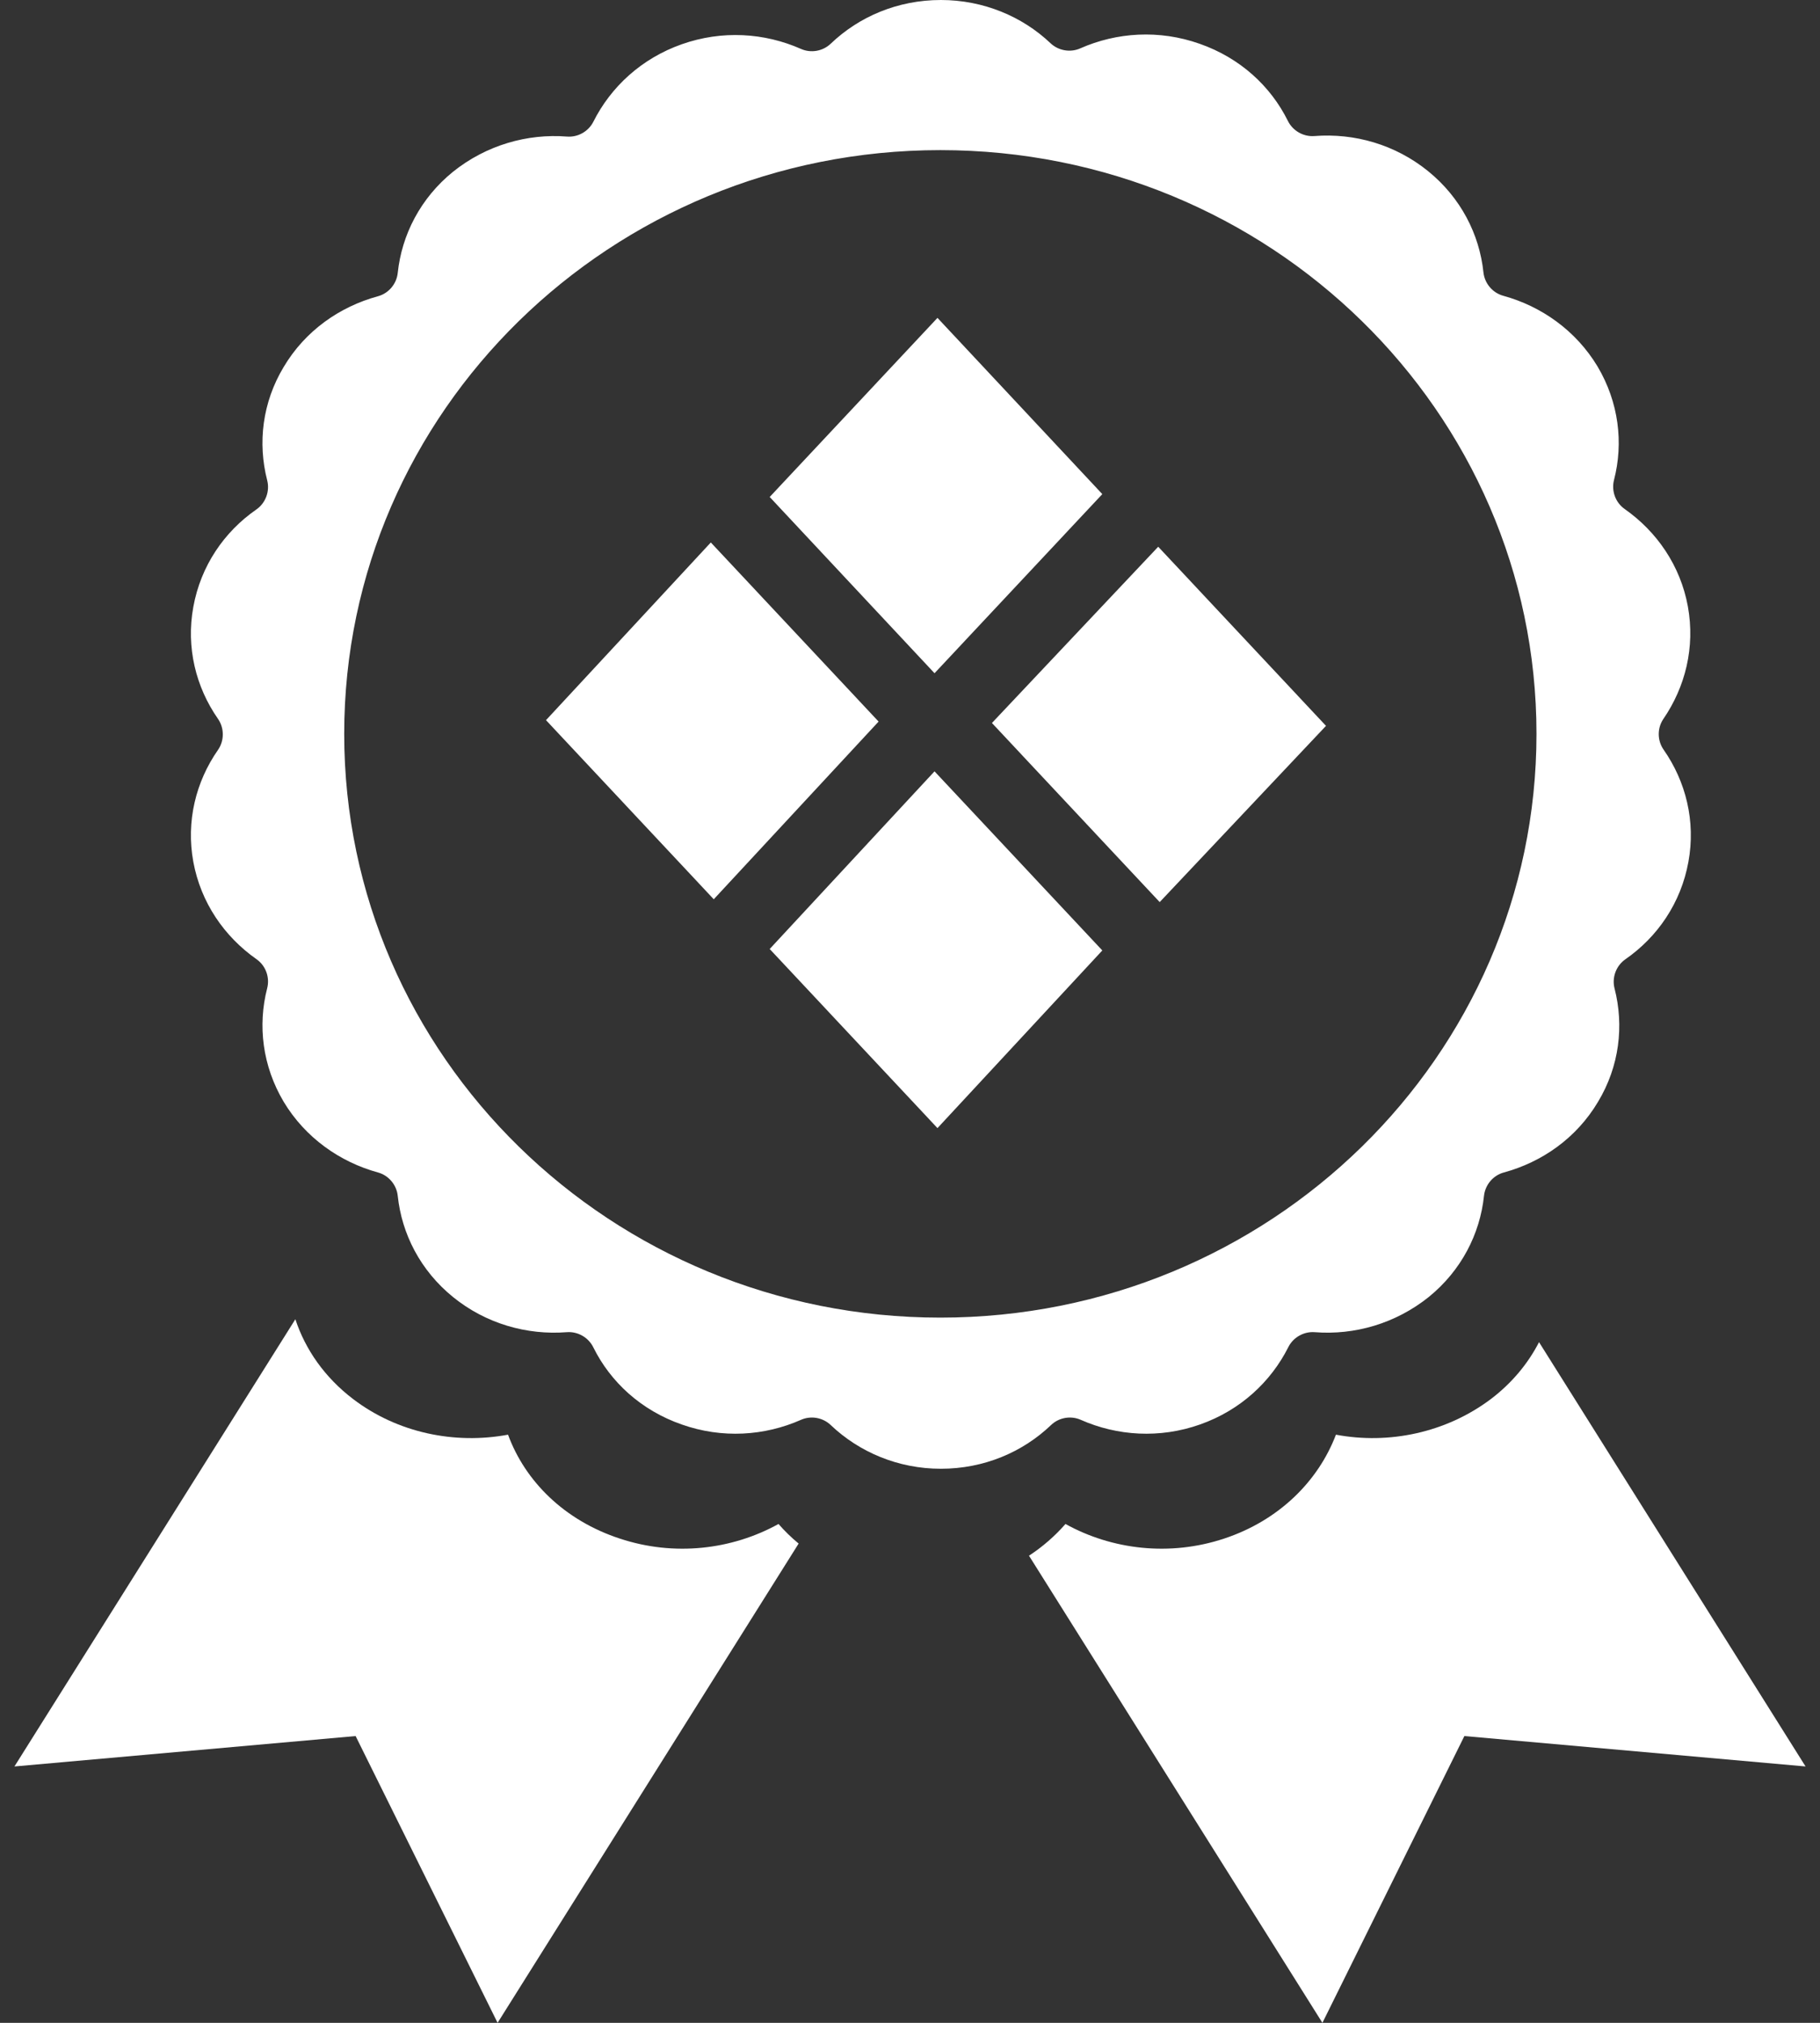 <svg width="63" height="70" viewBox="0 0 63 70" fill="none" xmlns="http://www.w3.org/2000/svg">
<rect x="0" y="0" width="63" height="70" fill="#333333" stroke="none"/>
<path fill-rule="evenodd" clip-rule="evenodd" d="M55.87 16.608C55.773 16.984 55.919 17.39 56.238 17.614C57.355 18.398 58.168 19.576 58.426 20.984C58.684 22.405 58.335 23.773 57.579 24.878C57.361 25.197 57.365 25.626 57.586 25.942C58.354 27.04 58.703 28.418 58.445 29.824C58.187 31.245 57.377 32.423 56.263 33.196C55.942 33.419 55.791 33.826 55.888 34.204C56.22 35.496 56.057 36.9 55.316 38.129C54.571 39.383 53.38 40.213 52.054 40.574C51.683 40.675 51.41 41.001 51.369 41.382C51.23 42.7 50.584 43.968 49.455 44.884C48.302 45.806 46.883 46.208 45.511 46.1C45.133 46.071 44.767 46.277 44.597 46.615C43.992 47.819 42.933 48.803 41.54 49.294C40.141 49.788 38.672 49.691 37.411 49.133C37.066 48.98 36.655 49.053 36.383 49.313C35.402 50.251 34.062 50.826 32.569 50.826C31.091 50.826 29.74 50.251 28.755 49.313C28.482 49.053 28.071 48.98 27.726 49.133C26.465 49.691 24.997 49.788 23.598 49.294C22.191 48.804 21.131 47.824 20.537 46.623C20.368 46.281 20.001 46.071 19.62 46.1C18.236 46.208 16.819 45.806 15.682 44.884C14.553 43.968 13.907 42.7 13.768 41.382C13.728 41.001 13.454 40.675 13.084 40.573C11.758 40.209 10.566 39.367 9.821 38.129C9.081 36.885 8.918 35.48 9.248 34.2C9.346 33.824 9.199 33.417 8.88 33.194C7.763 32.41 6.951 31.232 6.692 29.824C6.435 28.422 6.781 27.047 7.545 25.952C7.768 25.631 7.768 25.195 7.545 24.875C6.781 23.779 6.435 22.404 6.692 21.002C6.95 19.581 7.76 18.403 8.874 17.63C9.195 17.407 9.346 17 9.249 16.622C8.917 15.33 9.08 13.926 9.821 12.697C10.566 11.444 11.758 10.613 13.083 10.252C13.454 10.151 13.728 9.825 13.768 9.444C13.907 8.126 14.553 6.859 15.682 5.943C16.835 5.02 18.255 4.618 19.626 4.726C20.005 4.756 20.37 4.549 20.54 4.211C21.145 3.007 22.204 2.024 23.598 1.532C24.997 1.038 26.465 1.135 27.726 1.693C28.071 1.846 28.482 1.773 28.755 1.513C29.736 0.575 31.075 0 32.569 0C34.042 0 35.39 0.572 36.362 1.494C36.636 1.754 37.048 1.827 37.393 1.674C38.654 1.117 40.122 1.02 41.521 1.513C42.928 2.004 43.987 2.984 44.581 4.185C44.751 4.527 45.117 4.737 45.498 4.708C46.882 4.6 48.299 5.001 49.436 5.924C50.565 6.84 51.211 8.108 51.35 9.426C51.391 9.807 51.664 10.133 52.035 10.235C53.361 10.599 54.552 11.441 55.298 12.679C56.037 13.923 56.201 15.328 55.87 16.608ZM32.55 45.596C43.947 45.596 53.186 36.552 53.186 25.395C53.186 14.239 43.947 5.195 32.55 5.195C21.154 5.195 11.915 14.239 11.915 25.395C11.915 36.552 21.154 45.596 32.55 45.596Z" fill="white"/>
<path d="M10.224 45.652L0.5 61.128L12.31 60.076L17.224 70L27.645 53.415C27.393 53.207 27.16 52.98 26.948 52.737C25.344 53.626 23.344 53.869 21.454 53.242C19.542 52.616 18.179 51.263 17.586 49.647C15.739 49.99 13.761 49.586 12.223 48.414C11.237 47.663 10.567 46.696 10.224 45.652Z" fill="white"/>
<path d="M35.619 53.835L45.776 70L50.69 60.076L62.5 61.128L53.274 46.445C52.895 47.183 52.338 47.858 51.607 48.414C50.047 49.586 48.069 49.99 46.244 49.647C45.629 51.263 44.266 52.616 42.376 53.242C40.486 53.869 38.486 53.626 36.882 52.737C36.517 53.155 36.093 53.524 35.619 53.835Z" fill="white"/>
<path d="M38.157 17.099L32.349 23.297L26.643 17.198L32.451 11L38.157 17.099Z" fill="white"/>
<path d="M30.413 24.97L24.707 31.119L18.9 24.921L24.605 18.772L30.413 24.97Z" fill="white"/>
<path d="M45.9 25.118L40.143 31.217L34.336 25.019L40.092 18.92L45.9 25.118Z" fill="white"/>
<path d="M32.451 39.038L38.157 32.89L32.349 26.692L26.643 32.84L32.451 39.038Z" fill="white"/>
</svg>
